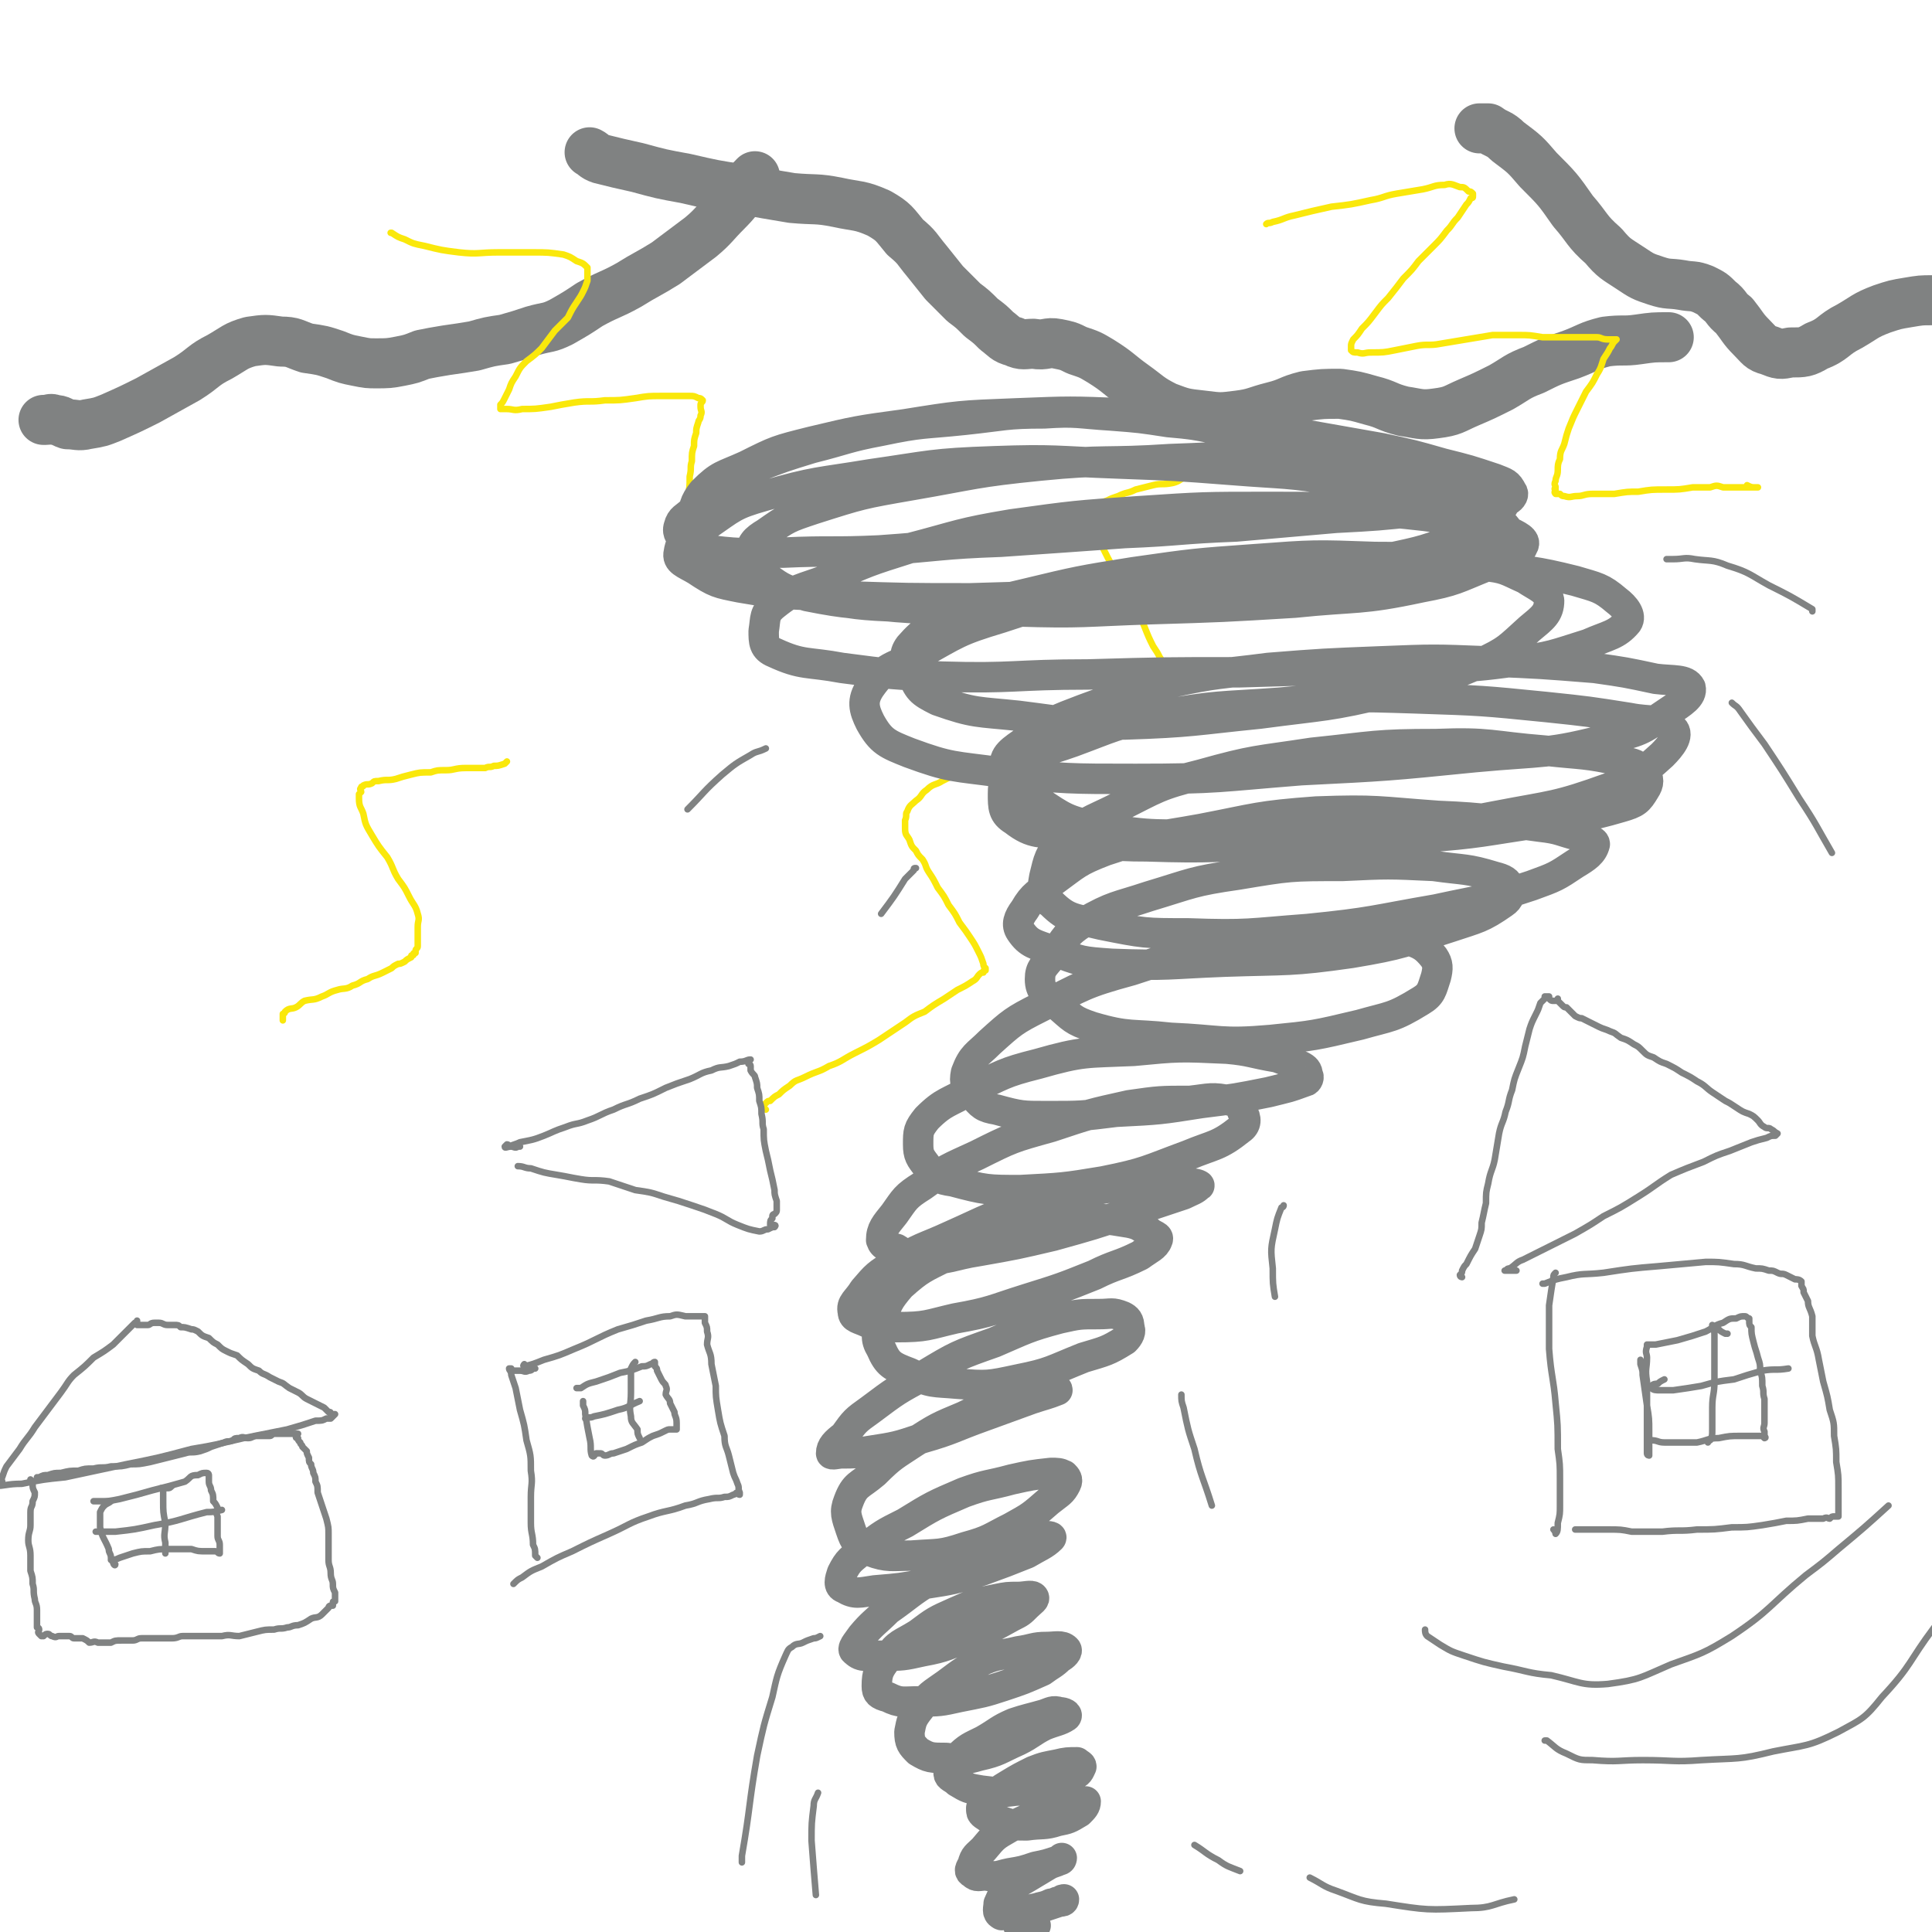 <svg viewBox='0 0 888 888' version='1.1' xmlns='http://www.w3.org/2000/svg' xmlns:xlink='http://www.w3.org/1999/xlink'><g fill='none' stroke='#808282' stroke-width='23' stroke-linecap='round' stroke-linejoin='round'><path d='M20,193c0,0 0,0 0,0 1,0 1,0 1,0 2,0 2,-1 4,0 3,0 3,1 6,2 4,0 5,1 9,0 6,-1 6,-1 11,-3 9,-4 9,-4 17,-8 9,-5 9,-5 18,-10 8,-5 7,-6 15,-10 7,-4 7,-5 14,-7 7,-1 7,-1 14,0 6,0 6,1 12,3 7,1 7,1 13,3 5,2 5,2 10,3 5,1 5,1 9,1 5,0 6,0 11,-1 5,-1 5,-1 10,-3 5,-1 5,-1 11,-2 7,-1 7,-1 13,-2 7,-2 7,-2 14,-3 7,-2 7,-2 13,-4 7,-2 7,-1 13,-4 7,-4 7,-4 13,-8 9,-5 9,-4 18,-9 8,-5 9,-5 17,-10 8,-6 8,-6 16,-12 6,-5 6,-6 12,-12 5,-5 5,-6 10,-11 1,-3 1,-3 3,-5 '/><path d='M271,70c0,0 0,0 0,0 2,1 2,2 5,3 8,2 8,2 17,4 11,3 11,3 22,5 13,3 13,3 26,5 11,2 11,2 23,4 11,1 11,0 21,2 9,2 10,1 19,5 7,4 7,5 12,11 6,5 5,5 10,11 4,5 4,5 8,10 4,4 4,4 9,9 4,3 4,3 8,7 4,3 4,3 7,6 4,3 4,4 8,5 4,2 5,1 9,1 6,1 6,-1 11,0 5,1 5,1 9,3 6,2 6,2 11,5 8,5 8,6 15,11 7,5 7,6 15,10 8,3 8,3 17,4 8,1 8,1 16,0 8,-1 8,-2 16,-4 8,-2 7,-3 15,-5 8,-1 8,-1 16,-1 7,1 7,1 14,3 8,2 7,3 15,5 7,1 8,2 15,1 8,-1 8,-2 15,-5 7,-3 7,-3 15,-7 7,-4 7,-5 15,-8 8,-4 8,-4 17,-7 8,-3 8,-4 16,-6 8,-1 8,0 15,-1 7,-1 7,-1 14,-1 '/><path d='M680,59c0,0 0,0 0,0 2,0 2,0 4,0 4,3 5,2 9,6 8,6 8,6 14,13 9,9 9,9 16,19 7,8 6,9 14,16 5,6 6,6 12,10 6,4 6,4 12,6 6,2 6,1 12,2 5,1 5,0 10,2 4,2 4,2 7,5 4,3 3,4 7,7 4,5 4,6 8,10 4,4 4,5 8,6 5,2 5,2 10,1 6,0 7,0 12,-3 8,-3 7,-5 15,-9 7,-4 7,-5 15,-8 6,-2 6,-2 12,-3 6,-1 6,-1 11,-1 '/></g>
<g fill='none' stroke='#FAE80B' stroke-width='3' stroke-linecap='round' stroke-linejoin='round'><path d='M180,107c0,0 0,0 0,0 0,0 -1,0 0,0 3,2 3,2 6,3 4,2 4,2 9,3 8,2 8,2 16,3 9,1 9,0 18,0 8,0 8,0 16,0 7,0 7,0 14,1 3,1 3,1 6,3 3,1 3,1 5,3 0,1 0,1 0,3 0,2 0,2 0,3 -1,3 -1,3 -2,5 -1,2 -1,2 -3,5 -2,3 -2,3 -4,7 -3,3 -3,3 -6,6 -3,4 -3,4 -6,8 -3,3 -3,3 -7,6 -3,3 -3,3 -5,7 -2,3 -2,3 -3,6 -1,2 -1,2 -2,4 -1,2 -1,2 -2,3 0,1 0,1 0,2 0,0 0,0 0,0 1,0 1,0 3,0 3,0 3,1 7,0 6,0 6,0 13,-1 5,-1 5,-1 11,-2 7,-1 7,0 14,-1 7,0 7,0 14,-1 6,-1 6,-1 12,-1 4,0 4,0 8,0 2,0 2,0 5,0 2,0 2,0 4,1 1,0 1,0 2,1 0,1 -1,1 -1,2 0,0 0,0 0,1 0,2 1,2 0,4 0,2 -1,2 -1,3 -1,3 -1,3 -1,5 -1,3 -1,3 -1,6 -1,3 -1,3 -1,7 -1,3 0,3 -1,7 0,5 0,5 -1,9 0,3 0,3 -1,7 0,3 -1,3 -1,7 0,3 0,3 0,6 0,2 -1,2 -1,4 0,1 0,2 0,3 0,1 0,1 0,1 0,1 0,1 0,1 0,0 1,0 1,0 1,-1 1,0 2,0 1,0 1,0 3,0 2,0 2,0 4,0 3,-1 3,-1 7,-2 4,0 4,0 8,-1 5,-1 5,-1 11,-2 5,0 5,0 10,0 4,0 4,-1 8,-1 4,0 4,0 7,0 2,0 2,0 4,0 3,0 3,0 5,0 1,0 1,1 2,0 1,0 0,0 1,-1 '/><path d='M582,103c0,0 0,0 0,0 1,-1 1,0 3,-1 5,-1 5,-2 10,-3 8,-2 8,-2 17,-4 9,-1 9,-1 18,-3 6,-1 6,-2 12,-3 6,-1 6,-1 12,-2 5,-1 5,-2 10,-2 3,-1 4,0 7,1 2,0 2,0 4,2 1,0 1,0 2,1 0,1 0,1 0,1 0,1 0,1 -1,1 -1,2 -1,2 -2,3 -2,3 -2,3 -4,6 -3,3 -2,3 -5,6 -3,4 -3,4 -6,7 -4,4 -4,4 -7,7 -3,4 -3,4 -7,8 -3,4 -3,4 -7,9 -3,3 -3,3 -6,7 -3,4 -3,4 -6,7 -2,3 -2,3 -4,5 -1,2 -1,2 -1,3 0,1 0,1 0,1 0,1 0,1 0,1 1,1 1,1 3,1 3,1 3,0 6,0 6,0 6,0 11,-1 5,-1 5,-1 10,-2 5,-1 6,0 11,-1 6,-1 6,-1 12,-2 6,-1 6,-1 12,-2 6,0 6,0 12,0 5,0 5,0 11,1 5,0 5,0 9,0 4,0 4,0 8,0 4,0 4,0 8,0 2,0 2,1 5,1 2,0 2,0 4,0 0,0 0,0 0,0 -1,1 -1,1 -1,1 -1,1 -1,2 -2,3 -1,2 -1,2 -3,5 -1,3 -1,4 -3,7 -2,4 -2,4 -5,8 -2,4 -2,4 -4,8 -2,4 -2,4 -4,9 -1,3 -1,3 -2,7 -1,3 -2,3 -2,7 -1,2 -1,3 -1,5 0,3 -1,3 -1,5 -1,2 0,2 0,3 -1,1 0,1 0,1 0,1 -1,1 0,2 0,0 1,0 2,0 1,1 1,1 2,1 3,1 3,0 6,0 3,0 3,-1 7,-1 5,0 5,0 10,0 6,-1 6,-1 11,-1 6,-1 6,-1 13,-1 6,0 6,0 12,-1 4,0 4,0 8,0 3,-1 3,-1 6,0 3,0 3,0 6,0 3,0 3,0 6,0 2,0 2,0 4,0 0,0 0,0 0,0 0,0 0,0 -1,0 -2,0 -2,0 -4,-1 '/><path d='M567,215c0,0 0,0 0,0 -2,1 -2,1 -4,2 -2,0 -2,1 -4,1 -3,0 -3,0 -6,0 -3,1 -3,0 -7,1 -4,1 -3,2 -7,3 -5,1 -5,0 -9,1 -4,1 -4,1 -8,2 -4,2 -4,1 -8,3 -3,1 -3,1 -5,2 -3,1 -3,1 -5,3 -1,1 -1,1 -1,3 0,2 0,2 0,4 0,4 1,4 2,7 1,3 1,3 3,7 2,4 2,4 4,7 2,4 3,4 5,8 3,4 2,4 5,9 2,5 2,5 4,10 2,5 2,5 4,9 2,3 2,3 3,5 2,3 2,3 3,5 0,1 1,1 1,2 0,1 -1,1 -1,2 -1,0 -1,1 -2,1 -1,1 -1,1 -2,2 -3,1 -3,1 -5,3 -4,2 -4,2 -7,3 -5,3 -5,3 -9,5 -5,3 -5,3 -11,5 -7,3 -7,4 -14,7 -7,2 -7,2 -14,5 -7,3 -7,3 -14,6 -7,3 -7,3 -13,6 -6,2 -6,2 -12,5 -3,2 -4,1 -7,4 -3,2 -2,3 -5,5 -2,2 -3,2 -4,5 -1,1 0,2 -1,4 0,2 0,2 0,4 0,3 1,3 2,5 1,3 1,3 3,5 1,2 1,2 3,4 2,3 1,3 3,6 2,3 2,3 4,7 3,4 3,4 5,8 3,4 3,4 5,8 3,4 3,4 5,7 2,3 2,3 4,7 1,2 1,2 2,5 0,1 0,1 1,2 0,0 0,1 0,1 -1,0 -1,0 -1,1 -1,0 -1,0 -2,1 -1,1 -1,2 -3,3 -3,2 -3,2 -7,4 -3,2 -3,2 -6,4 -5,3 -5,3 -9,6 -5,2 -5,2 -9,5 -6,4 -6,4 -12,8 -5,3 -5,3 -11,6 -6,3 -6,4 -12,6 -5,3 -5,2 -11,5 -4,2 -4,1 -7,4 -3,2 -3,2 -5,4 -2,1 -2,1 -4,3 -1,0 -1,0 -2,1 -1,1 -1,1 -1,2 0,0 0,0 1,1 '/><path d='M233,350c0,0 0,0 0,0 -1,1 -1,1 -1,1 -3,1 -3,1 -5,1 -2,1 -2,0 -4,1 -1,0 -1,0 -1,0 -1,0 -1,0 -1,0 -2,0 -2,0 -3,0 -2,0 -2,0 -4,0 -5,0 -5,1 -9,1 -4,0 -4,0 -7,1 -5,0 -5,0 -9,1 -4,1 -4,1 -7,2 -4,1 -4,0 -8,1 -2,0 -2,0 -3,1 -2,1 -2,0 -4,1 0,1 -1,0 -1,1 -1,1 0,1 0,2 -1,1 -1,1 -1,1 0,1 0,1 0,2 0,4 1,4 2,7 1,5 1,5 4,10 3,5 3,5 7,10 3,5 2,5 5,10 3,4 3,4 5,8 2,4 3,4 4,8 1,3 0,3 0,6 0,2 0,2 0,5 0,2 0,2 0,4 0,1 -1,1 -1,2 0,0 0,0 0,1 -1,0 -1,0 -1,1 -1,0 -1,0 -1,1 -2,1 -2,1 -3,2 -2,1 -2,1 -3,1 -2,1 -2,1 -3,2 -2,1 -2,1 -4,2 -4,2 -4,1 -7,3 -4,1 -3,2 -7,3 -3,2 -4,1 -7,2 -4,1 -4,2 -7,3 -4,2 -4,1 -8,2 -2,1 -2,2 -4,3 -2,1 -3,0 -5,2 0,0 0,1 -1,1 0,1 0,1 0,1 0,0 0,0 0,1 0,0 0,0 0,1 '/></g>
<g fill='none' stroke='#808282' stroke-width='14' stroke-linecap='round' stroke-linejoin='round'><path d='M611,206c0,0 0,0 0,0 -1,0 -1,0 -1,0 -6,-1 -6,-1 -11,-2 -9,-1 -9,-2 -17,-3 -12,-2 -12,-2 -24,-4 -10,-2 -10,-2 -21,-3 -13,-2 -13,-2 -26,-3 -16,-1 -16,-2 -31,-1 -18,0 -18,1 -37,3 -19,2 -19,1 -38,5 -16,3 -16,4 -32,8 -13,4 -13,4 -26,9 -9,4 -10,3 -18,9 -6,4 -5,5 -11,11 -3,3 -5,3 -6,7 -1,3 1,5 3,7 5,3 6,4 12,4 16,2 17,1 33,1 22,-1 22,0 44,-1 29,-2 28,-3 56,-4 29,-2 29,-2 57,-4 25,-1 25,-2 51,-3 23,-2 23,-2 46,-4 19,-1 19,-1 38,-3 14,-1 14,0 28,-2 7,-1 7,-1 13,-3 2,-1 3,-3 2,-4 -2,-4 -3,-4 -8,-6 -12,-4 -12,-4 -24,-7 -14,-4 -14,-4 -28,-7 -17,-3 -17,-3 -34,-6 -20,-3 -20,-3 -39,-6 -23,-2 -23,-3 -45,-4 -25,-1 -25,-1 -50,0 -26,1 -26,1 -51,5 -22,3 -22,3 -43,8 -16,4 -16,4 -30,11 -11,5 -12,4 -20,12 -4,5 -4,7 -5,14 0,6 0,8 4,13 7,8 9,7 19,12 15,6 16,6 32,9 21,4 21,4 42,5 27,2 27,2 53,2 29,-1 29,-2 58,-4 29,-2 29,-2 57,-5 28,-3 28,-2 56,-7 18,-4 18,-4 35,-10 10,-3 13,-2 19,-7 2,-2 0,-5 -2,-7 -3,-4 -4,-5 -9,-7 -14,-5 -14,-4 -28,-7 -19,-4 -19,-4 -39,-6 -24,-4 -24,-3 -49,-5 -26,-2 -26,-2 -53,-3 -28,-1 -28,-2 -56,-1 -29,1 -29,2 -57,6 -24,4 -25,3 -49,10 -14,4 -14,5 -27,14 -7,4 -11,5 -12,12 -1,4 3,5 8,8 9,6 10,6 20,8 23,4 24,3 47,4 30,1 30,1 59,1 35,-1 35,-1 70,-4 33,-2 33,-1 66,-5 27,-4 27,-4 54,-9 19,-4 19,-4 37,-11 9,-4 10,-4 16,-11 3,-3 4,-6 1,-9 -2,-5 -4,-5 -11,-7 -17,-4 -17,-3 -36,-5 -22,-3 -22,-4 -45,-5 -30,0 -30,1 -60,2 -30,2 -30,0 -60,3 -30,3 -30,4 -59,9 -23,4 -23,4 -45,11 -12,4 -12,4 -22,11 -5,3 -7,5 -7,10 0,5 2,6 7,10 8,6 9,6 19,9 20,4 21,3 41,5 27,2 28,2 55,2 31,1 31,0 62,-1 33,-1 33,-1 66,-3 29,-3 30,-1 58,-7 16,-3 16,-4 31,-10 9,-3 14,-4 16,-9 2,-3 -3,-5 -7,-7 -8,-3 -9,-3 -18,-4 -20,-3 -20,-3 -41,-5 -25,-2 -25,-2 -51,-2 -30,0 -30,0 -60,2 -29,2 -29,2 -58,6 -24,4 -24,5 -47,11 -19,6 -19,6 -37,14 -13,5 -15,4 -25,12 -5,4 -4,6 -5,12 0,5 0,8 5,10 13,6 15,4 31,7 23,3 23,3 46,4 33,1 33,-1 67,-1 35,-1 35,-1 70,-1 34,-1 34,-1 68,-2 29,-1 30,1 58,-3 17,-2 18,-3 34,-8 9,-4 13,-4 18,-10 2,-3 -1,-7 -5,-10 -7,-6 -9,-6 -19,-9 -20,-5 -20,-4 -41,-7 -25,-3 -25,-4 -51,-4 -28,-1 -28,-1 -55,1 -28,2 -28,2 -56,6 -25,4 -25,4 -50,10 -17,4 -17,4 -33,11 -11,5 -13,5 -20,13 -3,4 -2,7 1,12 3,8 4,9 12,13 17,6 18,5 37,7 24,3 25,4 49,4 31,-1 32,-2 62,-5 30,-4 31,-3 60,-10 21,-5 22,-5 41,-13 13,-6 13,-7 23,-16 6,-5 9,-7 9,-13 -1,-5 -5,-6 -11,-10 -9,-4 -9,-5 -20,-6 -24,-3 -24,-2 -48,-2 -28,0 -28,0 -56,3 -31,3 -31,4 -63,10 -27,5 -27,4 -54,13 -20,6 -20,7 -38,17 -12,6 -15,5 -22,15 -4,6 -3,10 0,16 5,9 8,10 18,14 19,7 20,6 42,9 30,3 31,3 62,3 38,0 38,-1 76,-4 40,-2 40,-2 80,-6 32,-3 33,-1 63,-9 14,-3 14,-4 26,-12 6,-4 11,-7 10,-11 -2,-4 -8,-3 -16,-4 -14,-3 -14,-3 -28,-5 -25,-2 -25,-2 -49,-3 -25,-1 -25,-1 -50,0 -25,1 -26,1 -51,3 -23,3 -23,2 -46,7 -20,5 -20,5 -39,12 -13,5 -14,5 -26,14 -7,5 -11,7 -10,13 1,8 6,9 15,15 12,8 13,9 27,12 27,5 28,3 56,4 31,1 32,2 63,0 33,-2 33,-3 65,-9 26,-5 27,-4 52,-13 13,-5 14,-6 24,-15 4,-4 8,-9 5,-12 -5,-5 -10,-3 -20,-5 -19,-3 -19,-3 -38,-5 -30,-3 -30,-3 -60,-4 -31,-1 -31,-1 -63,2 -28,2 -29,1 -56,6 -20,4 -20,5 -39,12 -14,5 -16,4 -27,12 -4,4 -5,6 -5,12 0,6 0,9 5,12 9,7 12,5 24,7 19,4 19,5 37,5 31,1 31,0 62,-1 32,-1 32,0 64,-3 28,-2 28,-3 56,-7 18,-3 19,-2 36,-7 7,-2 8,-3 11,-8 2,-3 2,-5 0,-8 -4,-4 -5,-4 -10,-5 -18,-4 -18,-3 -36,-5 -25,-2 -25,-4 -50,-3 -28,0 -28,1 -57,4 -26,4 -26,3 -51,10 -20,5 -20,6 -38,15 -14,7 -15,6 -26,16 -6,6 -6,8 -8,16 -1,6 -2,9 3,12 8,8 11,7 23,10 20,4 20,4 40,4 28,1 28,0 55,-2 30,-3 30,-4 59,-9 23,-5 23,-4 44,-11 11,-4 11,-4 20,-10 5,-3 8,-5 9,-9 0,-2 -4,-2 -8,-4 -8,-2 -8,-3 -17,-4 -23,-3 -23,-4 -47,-5 -28,-2 -28,-3 -56,-2 -27,2 -27,3 -53,8 -22,4 -23,3 -44,10 -13,5 -13,6 -24,14 -7,6 -9,6 -13,13 -3,4 -4,7 -2,10 4,6 7,6 15,9 13,5 13,5 27,6 26,1 26,0 52,-1 29,-1 30,0 58,-4 24,-4 24,-5 46,-12 12,-4 14,-4 24,-11 3,-2 3,-4 3,-7 -1,-3 -3,-4 -7,-5 -13,-4 -14,-3 -28,-5 -21,-1 -21,-1 -42,0 -24,0 -24,0 -48,4 -21,3 -21,4 -41,10 -15,5 -16,4 -30,12 -8,5 -8,7 -14,15 -4,5 -6,6 -6,11 0,6 3,7 8,12 7,6 7,7 16,10 17,5 18,3 36,5 23,1 23,3 46,1 20,-2 20,-2 41,-7 14,-4 15,-3 28,-11 5,-3 5,-5 7,-11 1,-4 1,-6 -1,-9 -4,-5 -6,-6 -12,-8 -16,-3 -17,-2 -33,-2 -21,0 -22,-1 -43,3 -26,4 -26,5 -51,13 -22,6 -22,7 -42,17 -12,6 -13,7 -23,16 -6,6 -8,6 -11,14 -1,5 0,6 3,10 4,5 5,6 11,7 11,3 12,3 23,3 16,0 16,0 32,-2 20,-1 20,-1 39,-4 16,-2 16,-2 31,-5 8,-2 9,-2 17,-5 1,0 2,-2 1,-3 0,-2 -1,-3 -3,-4 -5,-2 -6,-2 -11,-4 -12,-2 -12,-3 -23,-4 -22,-1 -22,-1 -43,1 -22,1 -23,0 -44,6 -16,4 -16,5 -31,12 -10,6 -12,5 -20,13 -4,5 -4,6 -4,12 0,5 1,6 4,10 4,5 5,6 12,7 15,4 16,4 31,4 19,-1 20,-1 38,-4 20,-4 20,-5 39,-12 12,-5 14,-4 24,-12 3,-2 3,-5 1,-8 -1,-3 -2,-4 -5,-5 -9,-2 -10,-1 -19,0 -14,0 -14,0 -28,2 -18,4 -18,4 -36,10 -18,5 -18,5 -34,13 -13,6 -14,6 -25,14 -8,5 -8,6 -13,13 -4,5 -6,7 -6,12 1,3 3,3 7,4 5,3 5,4 11,5 14,0 14,-2 27,-4 17,-3 17,-3 34,-7 18,-5 18,-5 36,-11 12,-4 12,-4 24,-8 4,-2 5,-2 7,-4 1,0 -1,-1 -3,-1 -5,-1 -5,-2 -10,-1 -15,0 -15,1 -29,3 -18,3 -18,2 -36,8 -18,5 -18,6 -36,14 -13,6 -14,5 -26,13 -8,5 -8,5 -14,12 -3,5 -6,6 -5,10 0,3 3,3 7,5 6,2 6,2 13,2 14,0 14,-1 27,-4 17,-3 17,-4 33,-9 16,-5 16,-5 31,-11 10,-5 11,-4 21,-9 4,-3 7,-4 8,-7 1,-2 -2,-2 -4,-4 -4,-2 -4,-3 -9,-4 -12,-2 -12,-2 -24,-1 -15,1 -15,0 -30,4 -15,4 -15,5 -29,12 -12,6 -13,6 -22,14 -6,7 -6,8 -9,16 -2,6 -3,8 0,13 3,7 5,8 13,11 10,5 11,4 22,5 14,1 14,1 28,-2 15,-3 15,-4 30,-10 10,-3 11,-3 19,-8 2,-2 3,-4 2,-6 0,-3 -1,-4 -3,-5 -5,-2 -5,-1 -11,-1 -9,0 -9,0 -18,2 -15,4 -16,5 -30,11 -17,6 -17,6 -32,15 -13,7 -13,7 -25,16 -7,5 -7,5 -12,12 -4,3 -6,5 -6,8 0,1 3,0 5,0 6,0 6,0 12,-1 13,-2 13,-2 25,-6 14,-4 14,-5 28,-10 11,-4 11,-4 22,-8 6,-2 7,-2 12,-4 0,-1 -1,-1 -2,-1 -2,0 -3,0 -5,1 -8,2 -8,2 -15,4 -11,4 -11,3 -21,8 -12,5 -12,5 -23,12 -9,6 -10,6 -18,14 -7,6 -9,5 -12,13 -2,5 -1,7 1,13 2,6 3,7 9,10 8,3 10,2 19,2 13,-1 13,0 25,-4 11,-3 11,-4 21,-9 9,-5 9,-5 17,-12 5,-4 6,-4 8,-8 1,-2 0,-3 -1,-4 -2,-1 -3,-1 -6,-1 -9,1 -9,1 -18,3 -11,3 -11,2 -22,6 -14,6 -14,6 -27,14 -10,5 -10,5 -19,12 -6,5 -7,5 -10,11 -1,3 -2,6 1,7 5,3 7,2 14,1 12,-1 12,-1 23,-3 13,-2 13,-2 26,-6 11,-4 11,-4 21,-8 5,-3 8,-4 11,-7 1,-1 -2,-1 -4,-1 -4,0 -4,-1 -9,1 -9,3 -9,3 -18,8 -12,5 -13,5 -24,11 -10,6 -10,7 -20,14 -6,6 -7,6 -12,12 -2,3 -5,6 -3,7 3,3 6,2 13,2 9,0 9,0 18,-2 11,-2 11,-3 22,-7 10,-4 10,-4 19,-9 4,-2 4,-2 7,-5 2,-2 4,-3 3,-4 -1,-1 -4,0 -7,0 -5,0 -5,0 -10,1 -10,2 -10,2 -19,6 -9,4 -9,4 -17,10 -8,5 -9,4 -14,11 -4,5 -5,7 -5,13 0,3 1,4 5,5 6,3 7,2 15,2 9,0 9,0 18,-2 10,-2 11,-2 20,-5 9,-3 9,-3 18,-7 4,-3 5,-3 8,-6 2,-1 4,-3 3,-4 -2,-2 -5,-1 -9,-1 -6,0 -6,1 -13,2 -8,2 -9,1 -16,4 -9,5 -9,5 -17,11 -7,5 -8,5 -12,11 -4,5 -4,6 -5,11 0,5 1,6 4,9 5,3 6,3 13,3 7,1 8,1 15,-1 9,-2 9,-3 18,-7 6,-3 6,-4 12,-7 5,-2 7,-2 10,-4 1,-1 -1,-2 -3,-2 -3,-1 -4,0 -7,1 -7,2 -8,2 -14,4 -7,3 -7,4 -14,8 -6,3 -7,3 -12,8 -3,3 -4,4 -4,7 0,2 2,2 4,4 5,3 5,3 11,4 8,1 8,1 16,0 7,0 7,-1 15,-3 6,-1 6,-1 11,-4 3,-1 3,-2 4,-4 0,-1 -1,-1 -2,-2 -4,0 -5,0 -9,1 -5,1 -6,1 -11,3 -6,3 -6,3 -11,6 -5,3 -5,3 -8,7 -3,2 -4,2 -5,4 0,2 0,2 1,3 3,2 4,3 8,3 6,2 6,2 12,2 7,-1 8,0 14,-2 5,-1 5,-1 10,-4 2,-2 3,-3 3,-5 0,0 -1,1 -2,1 -2,0 -2,0 -4,1 -6,1 -6,1 -12,3 -9,3 -9,3 -17,7 -7,4 -7,4 -12,10 -3,3 -4,3 -5,7 -1,2 -2,3 0,4 2,2 3,1 6,1 6,1 6,0 11,-1 6,-1 6,-1 12,-3 5,-1 5,-1 11,-3 0,0 1,-1 1,-1 0,0 0,1 -1,1 -2,1 -3,1 -5,2 -5,3 -5,3 -10,6 -5,3 -6,3 -10,7 -2,2 -2,3 -3,5 0,2 -1,4 1,5 1,1 2,-1 4,-1 4,-1 4,0 8,-1 5,-1 5,-1 9,-2 3,-1 3,-1 6,-2 1,0 2,0 2,-1 0,0 -1,0 -2,1 -2,0 -2,1 -4,1 -4,2 -5,1 -8,3 -4,3 -4,3 -6,6 -1,0 -1,1 -1,1 1,0 2,0 3,0 2,0 2,0 5,0 '/></g>
<g fill='none' stroke='#808282' stroke-width='3' stroke-linecap='round' stroke-linejoin='round'><path d='M17,679c0,0 0,0 0,0 0,0 0,0 1,0 2,-1 2,-1 4,-1 3,-1 3,-1 6,-1 4,-1 4,-1 8,-1 3,-1 3,-1 7,-1 4,-1 4,0 8,-1 5,0 5,0 9,-1 4,0 4,0 9,-1 4,-1 4,-1 8,-2 4,-1 4,-1 8,-2 3,-1 3,0 7,-1 3,-1 3,-1 5,-2 3,-1 3,-1 6,-2 2,-1 2,0 4,-1 1,-1 1,-1 3,-1 2,-1 2,0 4,0 2,0 2,-1 4,-1 1,0 1,0 3,0 1,0 2,0 3,0 1,0 1,-1 2,-1 1,0 1,0 2,0 1,0 1,0 2,0 1,0 1,0 2,0 1,0 1,0 3,0 1,0 1,0 1,0 0,0 1,0 1,0 0,0 -1,1 -1,1 0,1 0,1 1,1 0,1 0,1 1,2 0,1 1,1 1,2 1,1 1,1 2,2 0,1 0,1 1,3 0,2 0,2 1,3 0,2 1,2 1,4 1,2 1,2 1,4 1,2 1,2 1,5 1,3 1,3 2,6 1,3 1,3 2,6 1,4 1,4 1,7 0,3 0,3 0,6 0,3 0,3 0,6 0,3 1,3 1,6 0,3 1,3 1,5 0,2 0,2 1,4 0,2 0,2 0,4 0,0 0,0 0,0 -1,0 -1,0 -1,1 0,0 0,0 0,1 0,0 -1,0 -1,0 -1,0 -1,1 -1,1 -1,1 -1,1 -1,1 -1,1 -1,1 -2,2 -2,2 -3,1 -5,2 -3,2 -3,2 -6,3 -3,0 -3,1 -5,1 -3,1 -3,0 -6,1 -4,0 -4,0 -8,1 -4,1 -4,1 -8,2 -4,0 -4,-1 -8,0 -3,0 -3,0 -6,0 -3,0 -3,0 -6,0 -3,0 -3,0 -6,0 -2,0 -2,1 -5,1 -3,0 -3,0 -5,0 -2,0 -2,0 -4,0 -3,0 -3,0 -5,0 -2,0 -2,1 -4,1 -3,0 -3,0 -5,0 -3,0 -3,0 -5,1 -3,0 -3,0 -6,0 -2,-1 -2,0 -4,0 -1,-1 -1,-1 -3,-2 -1,0 -1,0 -2,0 -1,0 -1,0 -2,0 -1,0 -1,-1 -2,-1 -1,0 -1,0 -2,0 -2,0 -2,0 -3,0 -1,0 -1,1 -3,0 -1,0 -1,-1 -2,-1 -1,0 -1,0 -2,1 0,0 -1,0 -1,0 -1,-1 -1,-1 -1,-1 -1,-1 0,-1 0,-2 0,-1 -1,-1 -1,-1 0,-2 0,-3 0,-5 0,-1 0,-1 0,-3 0,-3 -1,-3 -1,-5 -1,-4 0,-4 -1,-7 0,-3 0,-3 -1,-6 0,-4 0,-4 0,-7 0,-4 -1,-4 -1,-7 0,-4 1,-4 1,-7 0,-3 0,-3 0,-6 0,-3 1,-2 1,-5 1,-2 1,-2 1,-4 -1,-2 -1,-2 -1,-4 0,-1 0,-1 -1,-2 '/><path d='M1,681c0,0 0,0 0,0 0,0 0,0 0,0 0,-1 -1,-1 0,-2 1,-3 1,-3 2,-5 3,-4 3,-4 6,-8 3,-5 4,-5 7,-10 3,-4 3,-4 6,-8 3,-4 3,-4 6,-8 3,-4 3,-5 6,-8 5,-4 5,-4 9,-8 5,-3 5,-3 9,-6 3,-3 3,-3 6,-6 2,-2 2,-2 4,-4 1,0 1,-1 1,-1 0,0 0,1 0,2 0,0 0,0 0,0 0,0 1,0 1,0 2,0 2,0 3,0 0,0 0,0 1,0 1,0 1,-1 3,-1 1,0 1,0 2,0 2,0 2,1 4,1 1,0 1,0 3,0 2,0 2,0 3,1 2,0 2,0 5,1 1,0 1,0 3,1 2,2 2,2 5,3 2,2 2,2 4,3 2,2 2,2 4,3 2,1 2,1 5,2 2,2 2,2 5,4 2,2 2,2 5,3 2,2 2,1 5,3 2,1 2,1 4,2 3,1 2,1 5,3 2,1 2,1 4,2 2,1 2,2 4,3 2,1 2,1 4,2 2,1 2,1 4,2 1,1 1,1 2,2 1,0 1,0 1,1 0,0 0,0 0,0 0,0 1,0 1,0 1,0 1,0 1,0 -1,1 -1,1 -2,2 0,0 0,0 0,0 -1,0 -1,0 -2,0 -2,1 -2,1 -5,1 -6,2 -6,2 -13,4 -10,2 -10,2 -20,4 -13,3 -12,3 -24,5 -15,4 -15,4 -30,7 -14,3 -14,3 -28,6 -10,1 -10,1 -20,3 -7,0 -7,1 -13,1 -3,0 -3,-1 -6,-2 '/><path d='M246,629c0,0 0,0 0,0 -2,0 -1,1 -3,1 -2,1 -2,0 -4,0 -1,0 -1,0 -3,0 -1,0 -1,0 -1,-1 -1,0 -1,0 -1,0 0,1 1,1 1,3 1,3 1,3 2,6 1,5 1,5 2,10 2,7 2,7 3,14 2,7 2,7 2,14 1,6 0,6 0,12 0,6 0,6 0,12 0,5 1,5 1,10 1,2 1,2 1,5 1,1 1,1 1,1 '/><path d='M241,627c0,0 0,0 0,0 0,0 -1,1 0,1 4,-1 4,-1 9,-3 7,-2 7,-2 14,-5 10,-4 10,-5 20,-9 7,-2 7,-2 13,-4 6,-1 6,-2 11,-2 3,-1 3,-1 7,0 2,0 2,0 4,0 3,0 3,0 5,0 0,0 0,1 0,1 0,1 0,1 0,1 0,1 0,1 0,1 1,2 1,2 1,4 1,3 0,3 0,6 1,4 2,4 2,9 1,5 1,5 2,10 0,5 0,5 1,11 1,6 1,6 3,12 0,5 1,5 2,9 1,4 1,4 2,8 1,3 1,2 2,5 1,2 0,2 1,4 0,0 0,1 0,1 -1,0 -1,-1 -1,-1 -1,0 -1,1 -2,1 -2,1 -2,1 -4,1 -3,1 -3,0 -7,1 -6,1 -5,2 -11,3 -8,3 -9,2 -17,5 -9,3 -9,4 -18,8 -9,4 -9,4 -17,8 -7,3 -7,3 -14,7 -5,2 -5,2 -9,5 -2,1 -2,1 -4,3 '/><path d='M238,536c0,0 0,0 0,0 3,0 3,1 6,1 6,2 6,2 12,3 6,1 5,1 11,2 6,1 6,0 13,1 6,2 6,2 12,4 7,1 7,1 13,3 7,2 7,2 13,4 6,2 6,2 11,4 5,2 5,3 10,5 5,2 5,2 10,3 2,0 2,-1 4,-1 2,-1 2,-1 3,-1 1,-1 0,-1 -1,-1 '/><path d='M239,527c0,0 0,0 0,0 0,0 0,0 -1,0 -1,1 -2,0 -3,0 -2,0 -3,1 -3,0 0,0 1,-1 1,-1 1,0 1,1 1,1 2,-1 3,-1 5,-2 5,-1 6,-1 11,-3 5,-2 4,-2 10,-4 5,-2 5,-1 10,-3 6,-2 6,-3 12,-5 6,-3 6,-2 12,-5 6,-2 6,-2 12,-5 5,-2 5,-2 11,-4 5,-2 5,-3 10,-4 4,-2 4,-1 8,-2 3,-1 3,-1 5,-2 3,0 3,-1 5,-1 0,0 -1,0 -1,1 0,0 0,0 0,1 0,0 1,0 1,1 0,1 0,1 0,2 1,2 2,2 2,3 1,3 1,3 1,5 1,3 1,3 1,6 1,3 1,3 1,6 1,4 0,4 1,7 0,5 0,5 1,10 1,4 1,4 2,9 1,4 1,4 2,9 0,2 0,2 1,5 0,2 0,2 0,4 0,1 0,1 -1,2 0,0 -1,0 -1,1 0,0 0,1 0,1 0,0 0,0 0,0 -1,1 -1,1 -1,3 0,0 0,0 1,1 '/><path d='M268,644c0,0 0,0 0,0 0,1 0,1 0,2 1,2 1,2 1,4 1,6 1,6 2,11 1,4 0,5 1,8 1,1 1,0 2,-1 1,0 0,0 1,0 '/><path d='M265,638c0,0 0,0 0,0 1,0 1,0 2,0 3,-2 3,-2 7,-3 6,-2 6,-2 11,-4 5,-1 5,-1 10,-3 2,0 2,0 4,-1 1,0 1,-1 2,-1 0,0 0,1 0,2 1,1 1,1 1,2 1,2 1,2 2,4 1,2 2,2 2,3 1,2 0,2 0,4 1,2 2,2 2,4 1,2 1,2 2,4 0,2 1,2 1,5 0,1 0,1 0,2 0,0 0,1 0,1 0,0 0,0 -1,0 -1,0 -1,0 -2,0 -1,0 -1,0 -3,1 -2,1 -2,1 -5,2 -2,1 -2,1 -5,3 -3,1 -3,1 -7,3 -3,1 -3,1 -6,2 -2,0 -2,1 -4,1 -1,0 -1,-1 -2,-1 '/><path d='M292,626c0,0 0,0 0,0 -1,1 -1,1 -2,3 0,6 0,6 0,11 0,6 -1,6 0,11 0,3 1,3 3,6 0,2 0,2 1,4 '/><path d='M269,652c0,0 0,0 0,0 2,-1 2,0 4,-1 5,-1 5,-1 11,-3 5,-1 5,-2 10,-4 '/><path d='M51,690c0,0 0,0 0,0 -1,1 -2,1 -3,2 -1,1 -1,1 -2,3 0,3 0,4 0,7 1,5 2,5 4,10 0,2 1,2 1,4 1,2 1,3 2,3 0,1 -1,0 -1,-1 '/><path d='M43,690c0,0 0,0 0,0 1,0 1,0 3,0 4,0 4,0 9,-1 8,-2 8,-2 15,-4 8,-2 8,-2 15,-4 3,-2 2,-3 6,-3 2,-1 2,-1 4,-1 1,0 1,1 1,1 0,2 0,2 0,3 0,2 1,2 1,4 1,2 1,2 1,5 1,1 1,1 2,3 0,2 -1,2 0,4 0,2 0,2 0,4 0,3 0,3 0,5 0,2 1,2 1,4 0,1 0,1 0,3 0,0 0,1 0,1 -1,0 -1,-1 -2,-1 -2,0 -2,0 -4,0 -4,0 -4,0 -7,-1 -5,0 -5,0 -10,0 -5,0 -5,0 -9,1 -4,0 -4,0 -8,1 -3,1 -3,1 -6,2 -2,1 -3,1 -4,1 0,0 0,0 0,0 '/><path d='M79,683c0,0 0,0 0,0 -1,1 -1,1 -2,1 -1,0 -1,0 -2,0 0,0 -1,0 -1,0 0,0 1,0 1,1 0,2 0,2 0,5 0,5 0,5 1,10 0,5 -1,5 0,9 0,2 0,2 0,3 0,1 0,1 0,2 '/><path d='M44,704c0,0 0,0 0,0 0,0 0,0 1,0 4,0 4,0 8,0 9,-1 9,-1 18,-3 12,-2 12,-3 24,-6 3,0 3,0 7,-1 '/><path d='M715,585c0,0 0,0 0,0 -1,1 -1,1 -1,2 -1,6 -1,6 -2,13 0,10 0,10 0,20 1,13 2,13 3,25 1,10 1,10 1,21 1,7 1,7 1,14 0,6 0,6 0,12 0,4 0,4 -1,8 0,3 0,4 -1,5 0,0 0,-1 -1,-2 '/><path d='M709,590c0,0 0,0 0,0 1,0 1,0 1,0 5,-2 5,-2 10,-3 8,-2 8,-1 17,-2 13,-2 13,-2 25,-3 11,-1 11,-1 22,-2 6,0 6,0 13,1 5,0 5,1 10,2 3,0 3,0 6,1 2,0 2,0 4,1 2,1 2,0 4,1 2,1 2,1 4,2 1,0 2,0 3,1 0,1 0,1 0,2 1,2 1,1 1,3 1,2 1,2 2,4 0,3 1,3 2,7 0,4 0,4 0,9 1,5 2,5 3,11 1,5 1,5 2,10 2,7 2,7 3,13 2,6 2,6 2,12 1,6 1,6 1,12 1,6 1,6 1,12 0,3 0,3 0,7 0,2 0,2 0,4 0,1 0,1 0,2 0,0 0,0 -1,0 0,0 0,0 -1,0 -1,0 -1,0 -2,1 -1,0 -1,-1 -3,0 -3,0 -3,0 -7,0 -5,1 -5,1 -10,1 -5,1 -5,1 -11,2 -7,1 -7,1 -14,1 -8,1 -8,1 -16,1 -8,1 -8,0 -16,1 -7,0 -7,0 -14,0 -5,-1 -5,-1 -11,-1 -3,0 -3,0 -6,0 -3,0 -3,0 -6,0 -1,0 -1,0 -3,0 '/><path d='M697,584c0,0 0,0 0,0 0,0 0,0 0,0 -2,0 -2,0 -3,0 -1,0 -2,0 -2,0 -1,0 0,0 0,0 1,-1 1,-1 2,-1 3,-2 3,-3 6,-4 6,-3 6,-3 12,-6 6,-3 6,-3 12,-6 7,-4 7,-4 13,-8 8,-4 8,-4 16,-9 8,-5 7,-5 15,-10 7,-3 7,-3 15,-6 6,-3 6,-3 12,-5 5,-2 5,-2 10,-4 3,-1 3,-1 7,-2 2,-1 2,-1 4,-1 1,-1 1,-1 1,-1 0,0 0,0 0,0 -2,-1 -1,-1 -3,-2 -1,-1 -2,0 -3,-1 -2,-1 -2,-2 -3,-3 -2,-2 -2,-2 -4,-3 -3,-1 -3,-1 -6,-3 -3,-2 -3,-2 -5,-3 -3,-2 -3,-2 -6,-4 -3,-2 -3,-3 -7,-5 -3,-2 -3,-2 -7,-4 -3,-2 -3,-2 -7,-4 -3,-1 -3,-1 -6,-3 -3,-1 -3,-1 -5,-3 -2,-2 -2,-2 -4,-3 -3,-2 -3,-2 -6,-3 -3,-2 -2,-2 -5,-3 -2,-1 -3,-1 -5,-2 -2,-1 -2,-1 -4,-2 -2,-1 -2,-1 -4,-2 -1,0 -1,0 -3,-1 -1,-1 -1,-1 -2,-2 -1,-1 -1,-1 -2,-2 -1,0 -1,0 -2,-1 -1,-1 -1,-1 -2,-2 0,0 0,0 0,-1 0,0 0,1 -1,1 0,0 0,0 -1,0 -1,0 -1,0 -2,-1 0,0 0,-1 0,-1 0,0 0,0 0,0 -1,0 -1,0 -2,0 0,1 0,1 0,1 -1,1 -1,1 -2,2 -1,3 -1,3 -2,5 -2,4 -2,4 -3,7 -1,4 -1,4 -2,8 -1,5 -1,5 -3,10 -2,5 -2,5 -3,10 -2,5 -1,5 -3,10 -1,5 -2,5 -3,10 -1,6 -1,6 -2,12 -1,5 -2,5 -3,11 -1,4 -1,4 -1,9 -1,4 -1,5 -2,9 0,3 0,3 -1,6 -1,3 -1,3 -2,6 -2,3 -2,3 -4,7 -1,1 -1,1 -2,3 0,1 0,1 -1,2 0,1 1,1 1,1 '/><path d='M754,625c0,0 0,0 0,0 0,1 0,1 0,2 1,3 1,3 1,5 1,7 1,7 2,14 1,6 1,6 1,12 0,3 0,3 0,7 0,1 0,1 0,3 0,0 0,0 0,1 0,0 -1,0 -1,-1 0,-2 0,-3 0,-6 0,-5 0,-5 0,-11 0,-8 0,-8 0,-16 -1,-6 0,-6 0,-11 0,-2 -1,-2 0,-5 0,0 0,-1 0,-1 1,0 1,0 1,0 2,0 2,0 3,0 5,-1 5,-1 10,-2 7,-2 7,-2 13,-4 4,-2 4,-3 8,-4 3,-2 3,-2 6,-2 2,-1 2,-1 4,-1 1,0 1,1 2,1 0,1 0,1 0,1 0,2 0,2 1,3 0,3 0,3 1,7 1,4 1,3 2,7 1,3 1,3 1,6 1,3 1,3 1,7 1,3 0,3 1,6 0,3 0,3 0,5 0,3 0,3 0,6 0,2 -1,2 0,4 0,1 0,1 0,2 1,1 0,1 0,1 0,0 0,0 0,0 -1,-1 -1,-1 -2,-1 -2,0 -2,0 -4,0 -2,0 -2,0 -5,0 -5,0 -5,0 -10,1 -5,0 -5,1 -10,2 -4,0 -4,0 -8,0 -4,0 -4,0 -7,0 -3,0 -3,-1 -6,-1 -1,-1 -1,-1 -2,-1 '/><path d='M794,613c0,0 0,0 0,0 0,0 0,0 -1,0 -2,-1 -2,-1 -3,-2 -2,-1 -2,-1 -3,-2 0,0 0,0 0,0 0,0 0,0 0,1 1,2 1,2 1,4 0,4 0,4 0,8 0,6 0,6 0,13 0,6 -1,6 -1,12 0,5 0,5 0,10 0,3 0,3 -1,5 -1,0 -1,0 -1,1 '/><path d='M765,634c0,0 0,0 0,0 -2,1 -2,1 -3,2 -1,0 -2,0 -3,1 0,0 0,1 0,1 1,1 2,1 4,1 3,0 3,0 6,0 7,-1 7,-1 13,-2 7,-2 7,-2 15,-3 6,-2 6,-2 13,-4 6,-1 6,0 12,-1 '/><path d='M590,554c0,0 0,0 0,0 0,1 -1,1 -1,1 -2,5 -2,5 -3,10 -2,9 -2,9 -1,18 0,7 0,7 1,13 '/><path d='M543,641c0,0 0,0 0,0 0,3 0,3 1,6 2,10 2,10 5,19 3,13 4,13 8,26 '/><path d='M421,399c0,0 0,0 0,0 -1,0 -1,0 -1,1 -2,2 -2,2 -4,4 -5,8 -5,8 -11,16 0,0 0,0 0,0 '/><path d='M352,344c0,0 0,0 0,0 -4,2 -4,1 -7,3 -7,4 -7,4 -13,9 -9,8 -8,8 -16,16 '/><path d='M766,257c0,0 0,0 0,0 2,0 2,0 3,0 5,0 5,-1 10,0 7,1 8,0 15,3 10,3 10,4 19,9 10,5 10,5 20,11 0,0 0,0 0,1 '/><path d='M796,323c0,0 0,0 0,0 2,2 2,1 4,4 5,7 5,7 11,15 8,12 8,12 16,25 8,12 8,13 15,25 '/><path d='M377,752c0,0 0,0 0,0 -2,1 -2,1 -3,1 -3,1 -3,1 -5,2 -2,1 -3,0 -5,2 -2,1 -2,2 -3,4 -4,9 -4,10 -6,19 -4,13 -4,13 -7,27 -4,23 -3,23 -7,46 0,1 0,1 0,3 '/><path d='M376,824c0,0 0,0 0,0 -1,3 -2,3 -2,6 -1,8 -1,8 -1,16 1,13 1,13 2,25 '/><path d='M549,848c0,0 0,0 0,0 5,3 5,4 11,7 4,3 5,3 10,5 '/><path d='M602,863c0,0 0,0 0,0 6,3 6,4 12,6 11,4 11,5 23,6 19,3 19,3 39,2 10,0 10,-2 20,-4 '/><path d='M710,800c0,0 0,0 0,0 0,0 0,0 1,0 4,3 4,4 9,6 6,3 6,3 12,3 12,1 12,0 23,0 14,0 14,1 27,0 17,-1 17,0 33,-4 15,-3 16,-2 30,-9 11,-6 12,-6 20,-16 14,-15 12,-16 24,-32 '/><path d='M655,749c0,0 0,0 0,0 0,1 0,2 1,3 3,2 3,2 6,4 5,3 5,3 11,5 9,3 9,3 18,5 11,2 11,3 22,4 13,3 14,5 26,4 15,-2 15,-3 29,-9 14,-5 15,-5 28,-13 18,-12 17,-14 34,-28 8,-6 8,-6 15,-12 12,-10 12,-10 23,-20 '/></g>
</svg>